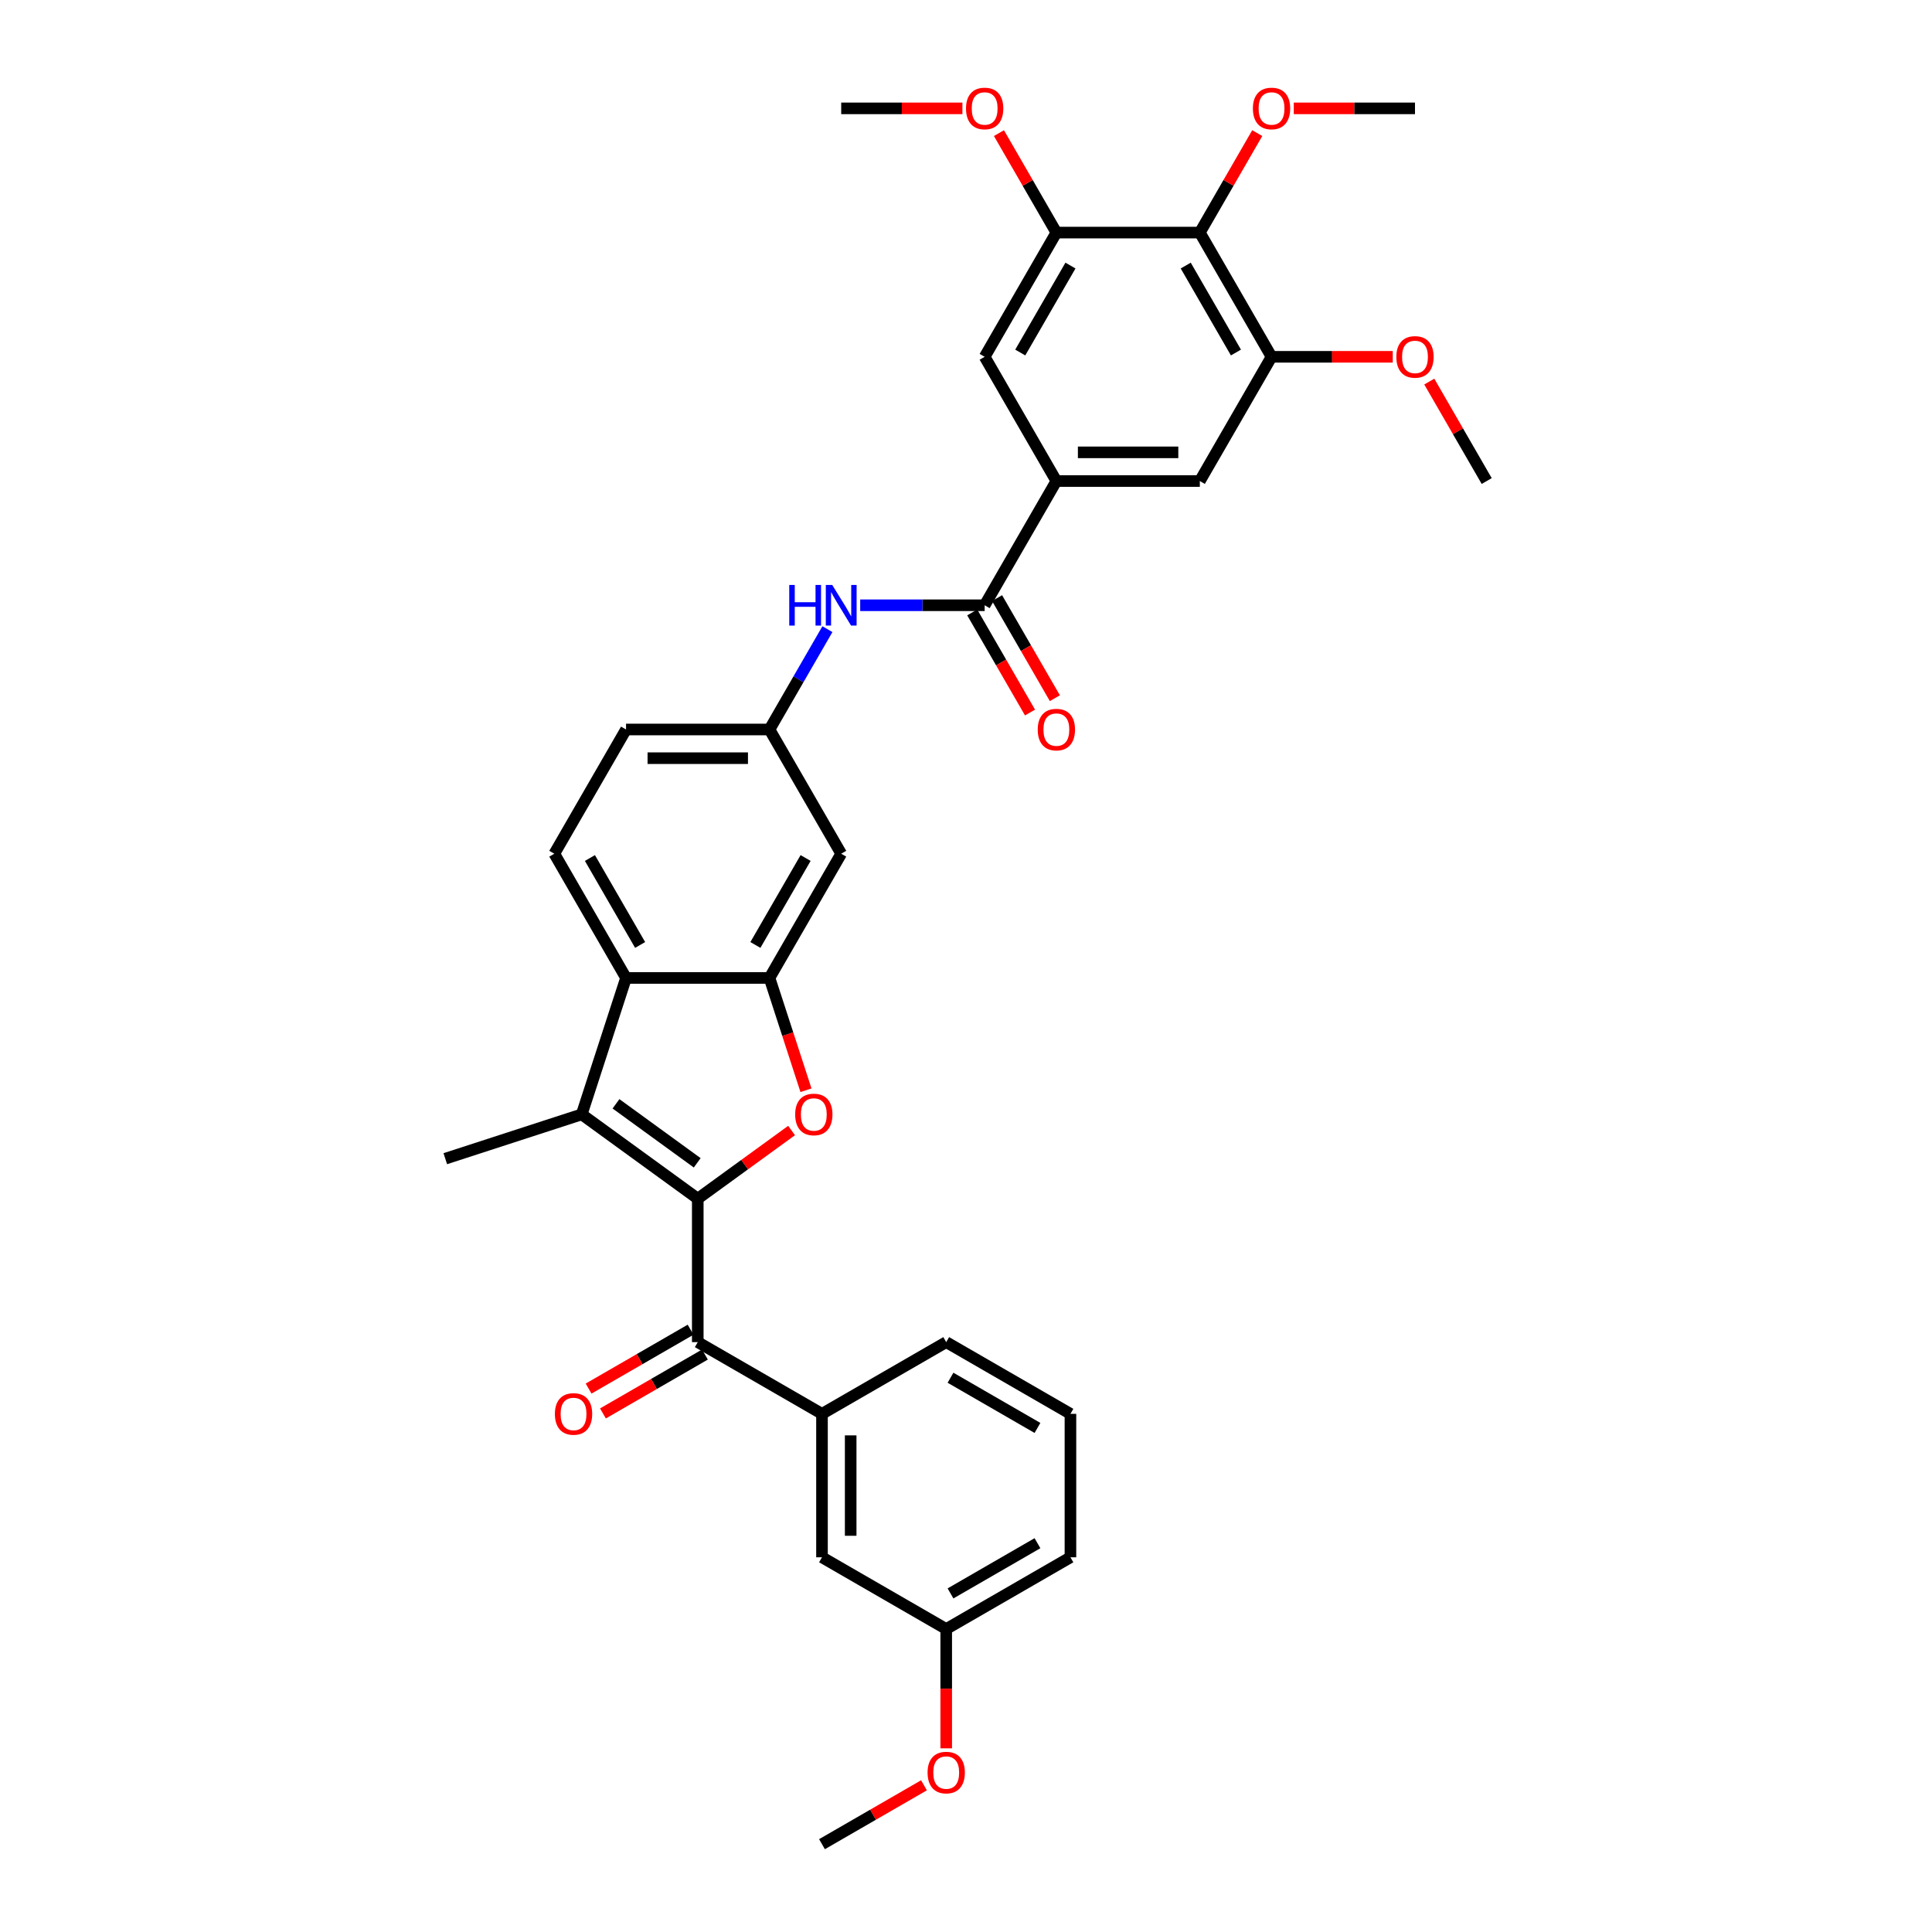 <?xml version='1.0' encoding='iso-8859-1'?>
<svg version='1.1' baseProfile='full'
              xmlns='http://www.w3.org/2000/svg'
                      xmlns:rdkit='http://www.rdkit.org/xml'
                      xmlns:xlink='http://www.w3.org/1999/xlink'
                  xml:space='preserve'
width='1000px' height='1000px' viewBox='0 0 1000 1000'>
<!-- END OF HEADER -->
<rect style='opacity:1.0;fill:#FFFFFF;stroke:none' width='1000' height='1000' x='0' y='0'> </rect>
<path class='bond-0' d='M 361.162,620.436 L 385.441,602.796' style='fill:none;fill-rule:evenodd;stroke:#000000;stroke-width:6px;stroke-linecap:butt;stroke-linejoin:miter;stroke-opacity:1' />
<path class='bond-0' d='M 385.441,602.796 L 409.72,585.156' style='fill:none;fill-rule:evenodd;stroke:#FF0000;stroke-width:6px;stroke-linecap:butt;stroke-linejoin:miter;stroke-opacity:1' />
<path class='bond-1' d='M 361.162,620.436 L 301.095,576.795' style='fill:none;fill-rule:evenodd;stroke:#000000;stroke-width:6px;stroke-linecap:butt;stroke-linejoin:miter;stroke-opacity:1' />
<path class='bond-1' d='M 360.88,601.877 L 318.833,571.328' style='fill:none;fill-rule:evenodd;stroke:#000000;stroke-width:6px;stroke-linecap:butt;stroke-linejoin:miter;stroke-opacity:1' />
<path class='bond-3' d='M 361.162,620.436 L 361.162,694.683' style='fill:none;fill-rule:evenodd;stroke:#000000;stroke-width:6px;stroke-linecap:butt;stroke-linejoin:miter;stroke-opacity:1' />
<path class='bond-2' d='M 417.171,564.307 L 407.728,535.245' style='fill:none;fill-rule:evenodd;stroke:#FF0000;stroke-width:6px;stroke-linecap:butt;stroke-linejoin:miter;stroke-opacity:1' />
<path class='bond-2' d='M 407.728,535.245 L 398.285,506.182' style='fill:none;fill-rule:evenodd;stroke:#000000;stroke-width:6px;stroke-linecap:butt;stroke-linejoin:miter;stroke-opacity:1' />
<path class='bond-4' d='M 301.095,576.795 L 324.038,506.182' style='fill:none;fill-rule:evenodd;stroke:#000000;stroke-width:6px;stroke-linecap:butt;stroke-linejoin:miter;stroke-opacity:1' />
<path class='bond-25' d='M 301.095,576.795 L 230.482,599.738' style='fill:none;fill-rule:evenodd;stroke:#000000;stroke-width:6px;stroke-linecap:butt;stroke-linejoin:miter;stroke-opacity:1' />
<path class='bond-12' d='M 398.285,506.182 L 435.408,441.883' style='fill:none;fill-rule:evenodd;stroke:#000000;stroke-width:6px;stroke-linecap:butt;stroke-linejoin:miter;stroke-opacity:1' />
<path class='bond-12' d='M 390.994,489.113 L 416.98,444.103' style='fill:none;fill-rule:evenodd;stroke:#000000;stroke-width:6px;stroke-linecap:butt;stroke-linejoin:miter;stroke-opacity:1' />
<path class='bond-34' d='M 398.285,506.182 L 324.038,506.182' style='fill:none;fill-rule:evenodd;stroke:#000000;stroke-width:6px;stroke-linecap:butt;stroke-linejoin:miter;stroke-opacity:1' />
<path class='bond-10' d='M 361.162,694.683 L 425.461,731.806' style='fill:none;fill-rule:evenodd;stroke:#000000;stroke-width:6px;stroke-linecap:butt;stroke-linejoin:miter;stroke-opacity:1' />
<path class='bond-17' d='M 357.449,688.253 L 331.054,703.492' style='fill:none;fill-rule:evenodd;stroke:#000000;stroke-width:6px;stroke-linecap:butt;stroke-linejoin:miter;stroke-opacity:1' />
<path class='bond-17' d='M 331.054,703.492 L 304.658,718.732' style='fill:none;fill-rule:evenodd;stroke:#FF0000;stroke-width:6px;stroke-linecap:butt;stroke-linejoin:miter;stroke-opacity:1' />
<path class='bond-17' d='M 364.874,701.113 L 338.478,716.352' style='fill:none;fill-rule:evenodd;stroke:#000000;stroke-width:6px;stroke-linecap:butt;stroke-linejoin:miter;stroke-opacity:1' />
<path class='bond-17' d='M 338.478,716.352 L 312.083,731.592' style='fill:none;fill-rule:evenodd;stroke:#FF0000;stroke-width:6px;stroke-linecap:butt;stroke-linejoin:miter;stroke-opacity:1' />
<path class='bond-15' d='M 324.038,506.182 L 286.915,441.883' style='fill:none;fill-rule:evenodd;stroke:#000000;stroke-width:6px;stroke-linecap:butt;stroke-linejoin:miter;stroke-opacity:1' />
<path class='bond-15' d='M 331.33,489.113 L 305.344,444.103' style='fill:none;fill-rule:evenodd;stroke:#000000;stroke-width:6px;stroke-linecap:butt;stroke-linejoin:miter;stroke-opacity:1' />
<path class='bond-5' d='M 509.655,313.284 L 477.447,313.284' style='fill:none;fill-rule:evenodd;stroke:#000000;stroke-width:6px;stroke-linecap:butt;stroke-linejoin:miter;stroke-opacity:1' />
<path class='bond-5' d='M 477.447,313.284 L 445.238,313.284' style='fill:none;fill-rule:evenodd;stroke:#0000FF;stroke-width:6px;stroke-linecap:butt;stroke-linejoin:miter;stroke-opacity:1' />
<path class='bond-6' d='M 509.655,313.284 L 546.778,248.985' style='fill:none;fill-rule:evenodd;stroke:#000000;stroke-width:6px;stroke-linecap:butt;stroke-linejoin:miter;stroke-opacity:1' />
<path class='bond-18' d='M 503.225,316.997 L 518.181,342.902' style='fill:none;fill-rule:evenodd;stroke:#000000;stroke-width:6px;stroke-linecap:butt;stroke-linejoin:miter;stroke-opacity:1' />
<path class='bond-18' d='M 518.181,342.902 L 533.138,368.808' style='fill:none;fill-rule:evenodd;stroke:#FF0000;stroke-width:6px;stroke-linecap:butt;stroke-linejoin:miter;stroke-opacity:1' />
<path class='bond-18' d='M 516.085,309.572 L 531.041,335.477' style='fill:none;fill-rule:evenodd;stroke:#000000;stroke-width:6px;stroke-linecap:butt;stroke-linejoin:miter;stroke-opacity:1' />
<path class='bond-18' d='M 531.041,335.477 L 545.998,361.383' style='fill:none;fill-rule:evenodd;stroke:#FF0000;stroke-width:6px;stroke-linecap:butt;stroke-linejoin:miter;stroke-opacity:1' />
<path class='bond-13' d='M 546.778,248.985 L 509.655,184.685' style='fill:none;fill-rule:evenodd;stroke:#000000;stroke-width:6px;stroke-linecap:butt;stroke-linejoin:miter;stroke-opacity:1' />
<path class='bond-14' d='M 546.778,248.985 L 621.025,248.985' style='fill:none;fill-rule:evenodd;stroke:#000000;stroke-width:6px;stroke-linecap:butt;stroke-linejoin:miter;stroke-opacity:1' />
<path class='bond-14' d='M 557.915,234.136 L 609.888,234.136' style='fill:none;fill-rule:evenodd;stroke:#000000;stroke-width:6px;stroke-linecap:butt;stroke-linejoin:miter;stroke-opacity:1' />
<path class='bond-7' d='M 621.025,120.386 L 658.148,184.685' style='fill:none;fill-rule:evenodd;stroke:#000000;stroke-width:6px;stroke-linecap:butt;stroke-linejoin:miter;stroke-opacity:1' />
<path class='bond-7' d='M 613.733,137.456 L 639.719,182.465' style='fill:none;fill-rule:evenodd;stroke:#000000;stroke-width:6px;stroke-linecap:butt;stroke-linejoin:miter;stroke-opacity:1' />
<path class='bond-21' d='M 621.025,120.386 L 635.887,94.644' style='fill:none;fill-rule:evenodd;stroke:#000000;stroke-width:6px;stroke-linecap:butt;stroke-linejoin:miter;stroke-opacity:1' />
<path class='bond-21' d='M 635.887,94.644 L 650.749,68.902' style='fill:none;fill-rule:evenodd;stroke:#FF0000;stroke-width:6px;stroke-linecap:butt;stroke-linejoin:miter;stroke-opacity:1' />
<path class='bond-37' d='M 621.025,120.386 L 546.778,120.386' style='fill:none;fill-rule:evenodd;stroke:#000000;stroke-width:6px;stroke-linecap:butt;stroke-linejoin:miter;stroke-opacity:1' />
<path class='bond-8' d='M 546.778,120.386 L 509.655,184.685' style='fill:none;fill-rule:evenodd;stroke:#000000;stroke-width:6px;stroke-linecap:butt;stroke-linejoin:miter;stroke-opacity:1' />
<path class='bond-8' d='M 554.069,137.456 L 528.083,182.465' style='fill:none;fill-rule:evenodd;stroke:#000000;stroke-width:6px;stroke-linecap:butt;stroke-linejoin:miter;stroke-opacity:1' />
<path class='bond-22' d='M 546.778,120.386 L 531.916,94.644' style='fill:none;fill-rule:evenodd;stroke:#000000;stroke-width:6px;stroke-linecap:butt;stroke-linejoin:miter;stroke-opacity:1' />
<path class='bond-22' d='M 531.916,94.644 L 517.053,68.902' style='fill:none;fill-rule:evenodd;stroke:#FF0000;stroke-width:6px;stroke-linecap:butt;stroke-linejoin:miter;stroke-opacity:1' />
<path class='bond-9' d='M 658.148,184.685 L 621.025,248.985' style='fill:none;fill-rule:evenodd;stroke:#000000;stroke-width:6px;stroke-linecap:butt;stroke-linejoin:miter;stroke-opacity:1' />
<path class='bond-23' d='M 658.148,184.685 L 689.517,184.685' style='fill:none;fill-rule:evenodd;stroke:#000000;stroke-width:6px;stroke-linecap:butt;stroke-linejoin:miter;stroke-opacity:1' />
<path class='bond-23' d='M 689.517,184.685 L 720.886,184.685' style='fill:none;fill-rule:evenodd;stroke:#FF0000;stroke-width:6px;stroke-linecap:butt;stroke-linejoin:miter;stroke-opacity:1' />
<path class='bond-19' d='M 425.461,731.806 L 425.461,806.052' style='fill:none;fill-rule:evenodd;stroke:#000000;stroke-width:6px;stroke-linecap:butt;stroke-linejoin:miter;stroke-opacity:1' />
<path class='bond-19' d='M 440.31,742.943 L 440.31,794.915' style='fill:none;fill-rule:evenodd;stroke:#000000;stroke-width:6px;stroke-linecap:butt;stroke-linejoin:miter;stroke-opacity:1' />
<path class='bond-26' d='M 425.461,731.806 L 489.76,694.683' style='fill:none;fill-rule:evenodd;stroke:#000000;stroke-width:6px;stroke-linecap:butt;stroke-linejoin:miter;stroke-opacity:1' />
<path class='bond-11' d='M 428.267,325.654 L 413.276,351.619' style='fill:none;fill-rule:evenodd;stroke:#0000FF;stroke-width:6px;stroke-linecap:butt;stroke-linejoin:miter;stroke-opacity:1' />
<path class='bond-11' d='M 413.276,351.619 L 398.285,377.584' style='fill:none;fill-rule:evenodd;stroke:#000000;stroke-width:6px;stroke-linecap:butt;stroke-linejoin:miter;stroke-opacity:1' />
<path class='bond-16' d='M 435.408,441.883 L 398.285,377.584' style='fill:none;fill-rule:evenodd;stroke:#000000;stroke-width:6px;stroke-linecap:butt;stroke-linejoin:miter;stroke-opacity:1' />
<path class='bond-20' d='M 286.915,441.883 L 324.038,377.584' style='fill:none;fill-rule:evenodd;stroke:#000000;stroke-width:6px;stroke-linecap:butt;stroke-linejoin:miter;stroke-opacity:1' />
<path class='bond-35' d='M 398.285,377.584 L 324.038,377.584' style='fill:none;fill-rule:evenodd;stroke:#000000;stroke-width:6px;stroke-linecap:butt;stroke-linejoin:miter;stroke-opacity:1' />
<path class='bond-35' d='M 387.148,392.433 L 335.175,392.433' style='fill:none;fill-rule:evenodd;stroke:#000000;stroke-width:6px;stroke-linecap:butt;stroke-linejoin:miter;stroke-opacity:1' />
<path class='bond-24' d='M 425.461,806.052 L 489.76,843.176' style='fill:none;fill-rule:evenodd;stroke:#000000;stroke-width:6px;stroke-linecap:butt;stroke-linejoin:miter;stroke-opacity:1' />
<path class='bond-30' d='M 669.656,56.087 L 701.025,56.087' style='fill:none;fill-rule:evenodd;stroke:#FF0000;stroke-width:6px;stroke-linecap:butt;stroke-linejoin:miter;stroke-opacity:1' />
<path class='bond-30' d='M 701.025,56.087 L 732.394,56.087' style='fill:none;fill-rule:evenodd;stroke:#000000;stroke-width:6px;stroke-linecap:butt;stroke-linejoin:miter;stroke-opacity:1' />
<path class='bond-31' d='M 498.147,56.087 L 466.777,56.087' style='fill:none;fill-rule:evenodd;stroke:#FF0000;stroke-width:6px;stroke-linecap:butt;stroke-linejoin:miter;stroke-opacity:1' />
<path class='bond-31' d='M 466.777,56.087 L 435.408,56.087' style='fill:none;fill-rule:evenodd;stroke:#000000;stroke-width:6px;stroke-linecap:butt;stroke-linejoin:miter;stroke-opacity:1' />
<path class='bond-32' d='M 739.793,197.5 L 754.655,223.243' style='fill:none;fill-rule:evenodd;stroke:#FF0000;stroke-width:6px;stroke-linecap:butt;stroke-linejoin:miter;stroke-opacity:1' />
<path class='bond-32' d='M 754.655,223.243 L 769.518,248.985' style='fill:none;fill-rule:evenodd;stroke:#000000;stroke-width:6px;stroke-linecap:butt;stroke-linejoin:miter;stroke-opacity:1' />
<path class='bond-27' d='M 489.76,843.176 L 489.76,874.055' style='fill:none;fill-rule:evenodd;stroke:#000000;stroke-width:6px;stroke-linecap:butt;stroke-linejoin:miter;stroke-opacity:1' />
<path class='bond-27' d='M 489.76,874.055 L 489.76,904.934' style='fill:none;fill-rule:evenodd;stroke:#FF0000;stroke-width:6px;stroke-linecap:butt;stroke-linejoin:miter;stroke-opacity:1' />
<path class='bond-36' d='M 489.76,843.176 L 554.06,806.052' style='fill:none;fill-rule:evenodd;stroke:#000000;stroke-width:6px;stroke-linecap:butt;stroke-linejoin:miter;stroke-opacity:1' />
<path class='bond-36' d='M 491.981,824.747 L 536.99,798.761' style='fill:none;fill-rule:evenodd;stroke:#000000;stroke-width:6px;stroke-linecap:butt;stroke-linejoin:miter;stroke-opacity:1' />
<path class='bond-28' d='M 489.76,694.683 L 554.06,731.806' style='fill:none;fill-rule:evenodd;stroke:#000000;stroke-width:6px;stroke-linecap:butt;stroke-linejoin:miter;stroke-opacity:1' />
<path class='bond-28' d='M 491.981,713.111 L 536.99,739.097' style='fill:none;fill-rule:evenodd;stroke:#000000;stroke-width:6px;stroke-linecap:butt;stroke-linejoin:miter;stroke-opacity:1' />
<path class='bond-33' d='M 478.252,924.066 L 451.857,939.306' style='fill:none;fill-rule:evenodd;stroke:#FF0000;stroke-width:6px;stroke-linecap:butt;stroke-linejoin:miter;stroke-opacity:1' />
<path class='bond-33' d='M 451.857,939.306 L 425.461,954.545' style='fill:none;fill-rule:evenodd;stroke:#000000;stroke-width:6px;stroke-linecap:butt;stroke-linejoin:miter;stroke-opacity:1' />
<path class='bond-29' d='M 554.06,731.806 L 554.06,806.052' style='fill:none;fill-rule:evenodd;stroke:#000000;stroke-width:6px;stroke-linecap:butt;stroke-linejoin:miter;stroke-opacity:1' />
<path  class='atom-1' d='M 411.576 576.854
Q 411.576 571.806, 414.071 568.984
Q 416.566 566.163, 421.228 566.163
Q 425.891 566.163, 428.386 568.984
Q 430.88 571.806, 430.88 576.854
Q 430.88 581.963, 428.356 584.873
Q 425.832 587.754, 421.228 587.754
Q 416.595 587.754, 414.071 584.873
Q 411.576 581.992, 411.576 576.854
M 421.228 585.378
Q 424.436 585.378, 426.158 583.24
Q 427.911 581.072, 427.911 576.854
Q 427.911 572.726, 426.158 570.647
Q 424.436 568.539, 421.228 568.539
Q 418.021 568.539, 416.269 570.618
Q 414.546 572.697, 414.546 576.854
Q 414.546 581.101, 416.269 583.24
Q 418.021 585.378, 421.228 585.378
' fill='#FF0000'/>
<path  class='atom-12' d='M 408.516 302.771
L 411.367 302.771
L 411.367 311.71
L 422.118 311.71
L 422.118 302.771
L 424.969 302.771
L 424.969 323.798
L 422.118 323.798
L 422.118 314.086
L 411.367 314.086
L 411.367 323.798
L 408.516 323.798
L 408.516 302.771
' fill='#0000FF'/>
<path  class='atom-12' d='M 430.76 302.771
L 437.65 313.908
Q 438.334 315.007, 439.432 316.997
Q 440.531 318.986, 440.591 319.105
L 440.591 302.771
L 443.382 302.771
L 443.382 323.798
L 440.502 323.798
L 433.107 311.621
Q 432.245 310.196, 431.325 308.562
Q 430.434 306.929, 430.166 306.424
L 430.166 323.798
L 427.434 323.798
L 427.434 302.771
L 430.76 302.771
' fill='#0000FF'/>
<path  class='atom-18' d='M 287.21 731.865
Q 287.21 726.816, 289.705 723.995
Q 292.2 721.174, 296.862 721.174
Q 301.525 721.174, 304.02 723.995
Q 306.514 726.816, 306.514 731.865
Q 306.514 736.973, 303.99 739.884
Q 301.466 742.765, 296.862 742.765
Q 292.229 742.765, 289.705 739.884
Q 287.21 737.003, 287.21 731.865
M 296.862 740.389
Q 300.07 740.389, 301.792 738.25
Q 303.545 736.082, 303.545 731.865
Q 303.545 727.737, 301.792 725.658
Q 300.07 723.55, 296.862 723.55
Q 293.655 723.55, 291.903 725.629
Q 290.18 727.707, 290.18 731.865
Q 290.18 736.112, 291.903 738.25
Q 293.655 740.389, 296.862 740.389
' fill='#FF0000'/>
<path  class='atom-19' d='M 537.126 377.643
Q 537.126 372.594, 539.621 369.773
Q 542.115 366.951, 546.778 366.951
Q 551.441 366.951, 553.935 369.773
Q 556.43 372.594, 556.43 377.643
Q 556.43 382.751, 553.906 385.662
Q 551.381 388.542, 546.778 388.542
Q 542.145 388.542, 539.621 385.662
Q 537.126 382.781, 537.126 377.643
M 546.778 386.166
Q 549.985 386.166, 551.708 384.028
Q 553.46 381.86, 553.46 377.643
Q 553.46 373.515, 551.708 371.436
Q 549.985 369.327, 546.778 369.327
Q 543.571 369.327, 541.818 371.406
Q 540.096 373.485, 540.096 377.643
Q 540.096 381.89, 541.818 384.028
Q 543.571 386.166, 546.778 386.166
' fill='#FF0000'/>
<path  class='atom-22' d='M 648.496 56.146
Q 648.496 51.097, 650.99 48.276
Q 653.485 45.455, 658.148 45.455
Q 662.811 45.455, 665.305 48.276
Q 667.8 51.097, 667.8 56.146
Q 667.8 61.254, 665.276 64.165
Q 662.751 67.045, 658.148 67.045
Q 653.515 67.045, 650.99 64.165
Q 648.496 61.284, 648.496 56.146
M 658.148 64.669
Q 661.355 64.669, 663.078 62.531
Q 664.83 60.363, 664.83 56.146
Q 664.83 52.018, 663.078 49.939
Q 661.355 47.83, 658.148 47.83
Q 654.94 47.83, 653.188 49.909
Q 651.466 51.988, 651.466 56.146
Q 651.466 60.393, 653.188 62.531
Q 654.94 64.669, 658.148 64.669
' fill='#FF0000'/>
<path  class='atom-23' d='M 500.003 56.146
Q 500.003 51.097, 502.497 48.276
Q 504.992 45.455, 509.655 45.455
Q 514.317 45.455, 516.812 48.276
Q 519.307 51.097, 519.307 56.146
Q 519.307 61.254, 516.782 64.165
Q 514.258 67.045, 509.655 67.045
Q 505.022 67.045, 502.497 64.165
Q 500.003 61.284, 500.003 56.146
M 509.655 64.669
Q 512.862 64.669, 514.585 62.531
Q 516.337 60.363, 516.337 56.146
Q 516.337 52.018, 514.585 49.939
Q 512.862 47.83, 509.655 47.83
Q 506.447 47.83, 504.695 49.909
Q 502.973 51.988, 502.973 56.146
Q 502.973 60.393, 504.695 62.531
Q 506.447 64.669, 509.655 64.669
' fill='#FF0000'/>
<path  class='atom-24' d='M 722.742 184.745
Q 722.742 179.696, 725.237 176.875
Q 727.732 174.053, 732.394 174.053
Q 737.057 174.053, 739.552 176.875
Q 742.046 179.696, 742.046 184.745
Q 742.046 189.853, 739.522 192.763
Q 736.998 195.644, 732.394 195.644
Q 727.761 195.644, 725.237 192.763
Q 722.742 189.883, 722.742 184.745
M 732.394 193.268
Q 735.602 193.268, 737.324 191.13
Q 739.077 188.962, 739.077 184.745
Q 739.077 180.617, 737.324 178.538
Q 735.602 176.429, 732.394 176.429
Q 729.187 176.429, 727.435 178.508
Q 725.712 180.587, 725.712 184.745
Q 725.712 188.992, 727.435 191.13
Q 729.187 193.268, 732.394 193.268
' fill='#FF0000'/>
<path  class='atom-28' d='M 480.108 917.482
Q 480.108 912.433, 482.603 909.611
Q 485.098 906.79, 489.76 906.79
Q 494.423 906.79, 496.918 909.611
Q 499.413 912.433, 499.413 917.482
Q 499.413 922.59, 496.888 925.5
Q 494.364 928.381, 489.76 928.381
Q 485.127 928.381, 482.603 925.5
Q 480.108 922.619, 480.108 917.482
M 489.76 926.005
Q 492.968 926.005, 494.69 923.867
Q 496.443 921.699, 496.443 917.482
Q 496.443 913.353, 494.69 911.275
Q 492.968 909.166, 489.76 909.166
Q 486.553 909.166, 484.801 911.245
Q 483.078 913.324, 483.078 917.482
Q 483.078 921.728, 484.801 923.867
Q 486.553 926.005, 489.76 926.005
' fill='#FF0000'/>
</svg>
